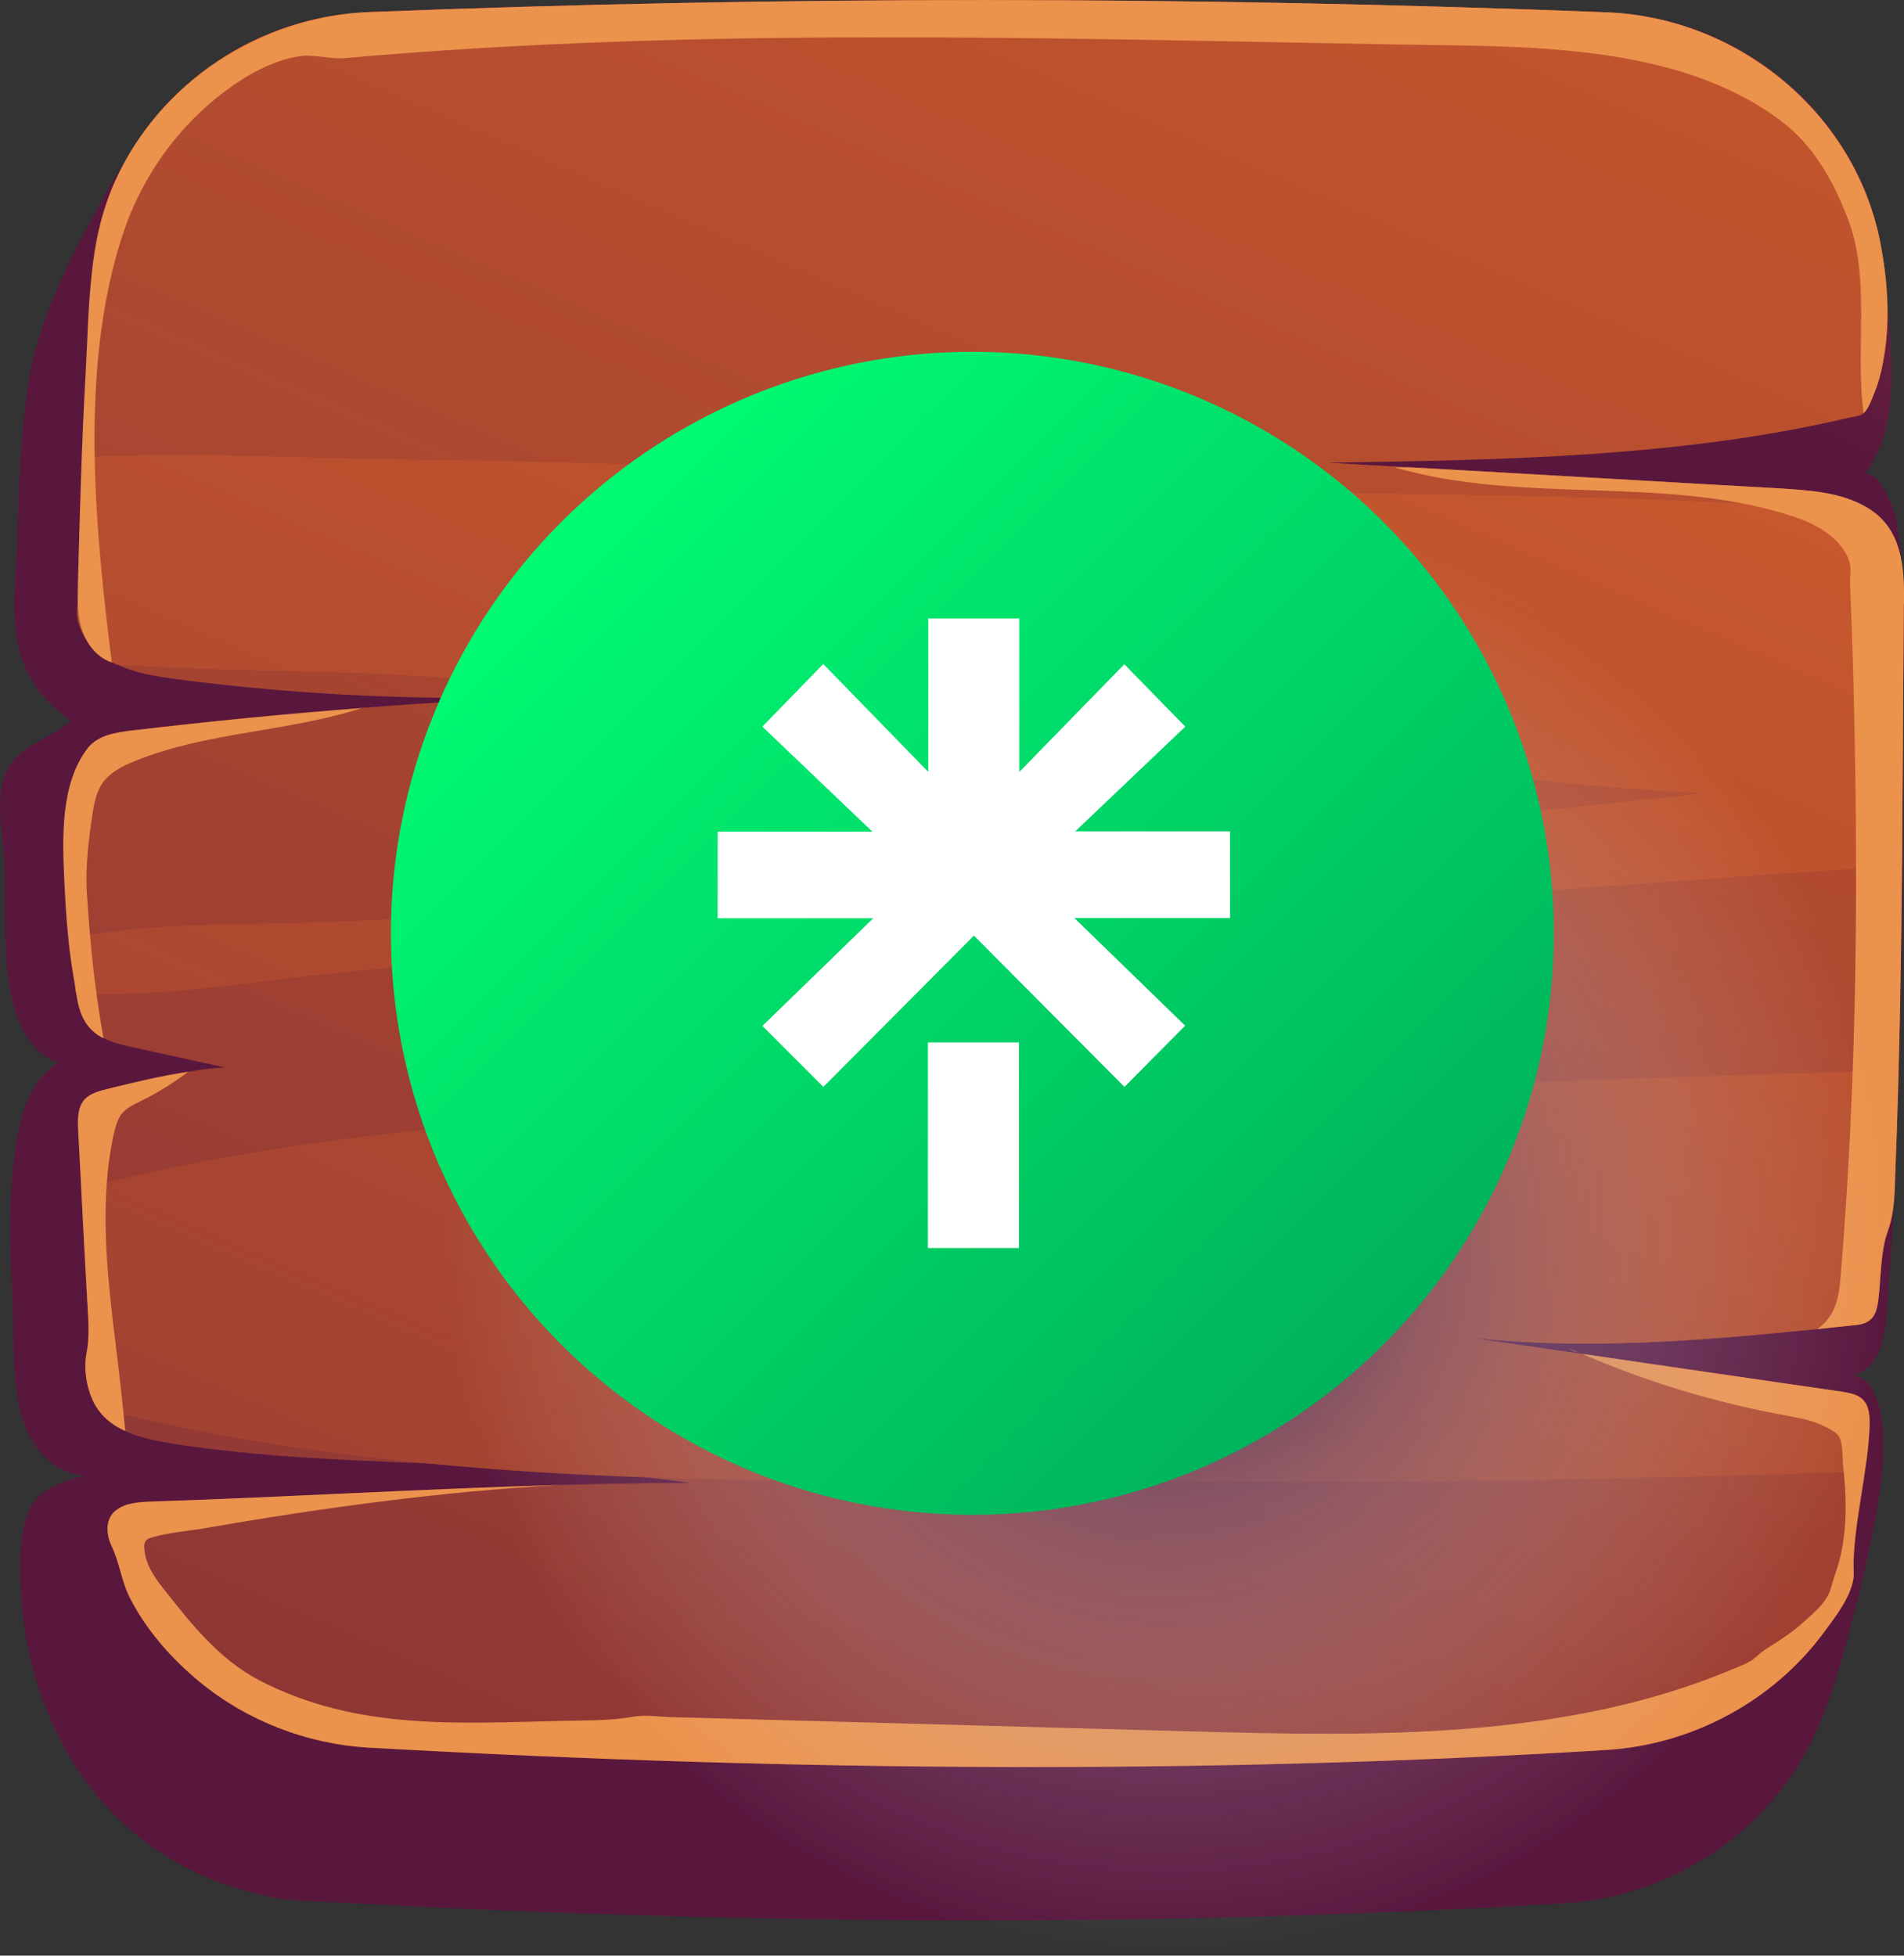 <?xml version="1.0" encoding="UTF-8"?>
<svg xmlns="http://www.w3.org/2000/svg" xmlns:xlink="http://www.w3.org/1999/xlink" viewBox="0 0 158.1 162.37">
  <rect x="0" y="0" width="158.1" height="162.37" fill="#333333" stroke="none"/>
  <defs>
    <style>.cls-1{fill:#fff;}.cls-2{fill:url(#radial-gradient);mix-blend-mode:multiply;opacity:.8;}.cls-3{fill:url(#_Áåçûìÿííûé_ãðàäèåíò_3-3);}.cls-4{fill:url(#_Áåçûìÿííûé_ãðàäèåíò_3);}.cls-5{isolation:isolate;}.cls-6{fill:#eb924d;}.cls-7{fill:url(#_Áåçûìÿííûé_ãðàäèåíò_3-2);}.cls-8{fill:url(#Degradado_sin_nombre_8);}</style>
    <linearGradient id="_Áåçûìÿííûé_ãðàäèåíò_3" x1="151.09" y1="-79.13" x2="107.26" y2="18.3" gradientUnits="userSpaceOnUse">
      <stop offset="0" stop-color="#cf5c2b"></stop>
      <stop offset="1" stop-color="#59173e"></stop>
    </linearGradient>
    <linearGradient id="_Áåçûìÿííûé_ãðàäèåíò_3-2" x1="132.69" y1="-44.42" x2="-22.4" y2="313.62" xlink:href="#_Áåçûìÿííûé_ãðàäèåíò_3"></linearGradient>
    <linearGradient id="_Áåçûìÿííûé_ãðàäèåíò_3-3" x1="115.79" y1="-.59" x2="-40.01" y2="359.1" xlink:href="#_Áåçûìÿííûé_ãðàäèåíò_3"></linearGradient>
    <radialGradient id="radial-gradient" cx="96.89" cy="102.23" fx="96.89" fy="102.23" r="60.13" gradientUnits="userSpaceOnUse">
      <stop offset="0" stop-color="#000057"></stop>
      <stop offset=".39" stop-color="#7474a4" stop-opacity=".54"></stop>
      <stop offset=".79" stop-color="#d8d8e5" stop-opacity=".15"></stop>
      <stop offset="1" stop-color="#fff" stop-opacity="0"></stop>
    </radialGradient>
    <linearGradient id="Degradado_sin_nombre_8" x1="46.6" y1="43.35" x2="114.88" y2="111.62" gradientUnits="userSpaceOnUse">
      <stop offset="0" stop-color="#00fb73"></stop>
      <stop offset="1" stop-color="#00b25b"></stop>
    </linearGradient>
  </defs>
  <g class="cls-5">
    <g id="Capa_2">
      <g id="Layer_1">
        <path class="cls-4" d="M156.49,22.74c-.91-11.9-10.89-21.24-23.11-21.72C99-.32,64.76-.35,30.68.99c-2.47.1-4.92.56-7.24,1.39-1.15.41-2.27.9-3.35,1.48-5.29,2.84-8.89,7.76-11.68,12.85-2.66,4.85-5.33,9.99-6.12,15.51-.57,4.02-.75,8.08-.84,12.13-.08,3.49-.82,7.65.6,10.96.4.93.93,1.8,1.6,2.57.18.21,2.07,2.11,2.29,1.91-1.65,1.51-4.25,2.07-5.3,4.02-1.16,2.16-.39,5.48-.28,7.79.21,4.19-.36,9.29,1.22,13.23.6,1.49,1.72,2.86,3.26,3.4-2.24,1.36-3.09,4.1-3.49,6.63-.67,4.21-.57,8.49-.33,12.73.2,3.56-.2,7.93,1.24,11.25.84,1.93,2.64,3.6,4.78,3.67-1.62.42-3.38.94-4.3,2.3-1.36,2-1.11,6.25-.92,8.54.52,6.28,3.2,12.91,7.76,17.42,2.75,2.72,6.15,4.78,9.88,5.95,1.91.6,4.05,1.1,6.07,1.1,36.2,2.04,71.06,2.22,104.32.2.15,0,.29-.02.44-.03,4.04-.32,7.97-1.61,11.37-3.76,3.32-2.09,6.09-4.97,8.04-8.32,2.25-3.88,3.32-8.44,4.44-12.72.32-1.21.61-2.43.86-3.66.79-3.83,2.46-10.52.46-14.2-.35-.65-1.02-1.17-1.77-1.16.99-.08,1.81-.85,2.22-1.72.91-1.91.78-4.5.96-6.56.36-4.1.5-8.22.65-12.33.2-5.46.34-10.91.42-16.37.08-5.36.11-10.71.07-16.07-.04-5.55.42-11.84-.47-17.44-.19-1.17-.6-2.31-1.24-3.32-.32-.51-.79-1.05-1.41-1.03.92-1.3,1.54-2.8,1.84-4.35.75-3.92.05-8.26-.25-12.21Z"></path>
        <path class="cls-7" d="M158.08,50.13c-.02,4.17-.06,8.32-.08,12.5-.02,1.99-.02,3.99-.04,6,0,1.08-.02,2.14-.02,3.23-.06,5.67-.14,11.33-.3,17-.06,2.81-.14,5.63-.26,8.44-.06,1.69-.04,3.25-.6,4.84-.65,1.77-.58,3.92-.81,5.77-.08.59-.18,1.22-.63,1.63-.4.39-1.03.47-1.59.51-.95.1-1.92.2-2.86.3-9.6.96-19.26,1.77-28.85.71,3.11.45,6.21.91,9.32,1.36,7.22,1.06,14.42,2.11,21.63,3.15.56.1,1.19.2,1.61.57.65.55.67,1.5.65,2.32-.06,1.26-.2,2.48-.4,3.72-.34,2.46-.83,4.9-.93,7.4-.02.51.06,1.02-.02,1.53-.26,1.55-1.45,3.07-2.36,4.31-4.21,5.77-10.97,9.45-18.21,9.88-32.74,2.01-67.06,1.81-102.71-.2-5.14-.3-10.1-2.22-14.05-5.47-2.36-1.95-4.54-4.43-5.87-7.16-.6-1.26-.77-2.66-1.35-3.94-.12-.28-.24-.53-.32-.83-.2-.83-.12-1.77.63-2.32.79-.61,1.9-.67,2.9-.71,11.33-.37,22.66-1.06,33.99-1.38,3.57-.1,7.16-.16,10.73-.16-1.27-.2-2.54-.35-3.83-.49-5.85-.69-11.75-.91-17.64-1.12-.1,0-.18-.02-.26-.02-7.1-.26-14.17-.55-21.19-1.63-1.33-.22-2.72-.49-3.93-1.04-.89-.39-1.67-.96-2.24-1.75-.04-.06-.08-.14-.12-.2-.81-1.24-1.13-3.09-.87-4.49.32-1.61.12-3.19.04-4.88-.16-2.93-.32-5.88-.46-8.82-.1-1.61-.18-3.21-.26-4.82-.04-.89-.08-1.87.5-2.56.46-.53,1.23-.73,1.94-.91,2.22-.55,4.44-1.08,6.69-1.42,1.01-.18,2.02-.3,3.02-.35-2.6-.57-5.18-1.14-7.78-1.71-.79-.18-1.57-.35-2.28-.73-.16-.08-.32-.18-.48-.28-1.29-.91-1.59-2.14-1.79-3.48-.06-.45-.12-.91-.2-1.36-.18-1.04-.32-2.09-.42-3.15-.18-1.61-.26-3.23-.34-4.82-.16-3.52-.34-8.05,1.94-11,.83-1.06,2.3-1.3,3.63-1.46,6.37-.75,12.74-1.38,19.13-1.87,5.34-.41,10.69-.75,16.05-.98-10.5.43-21.05-.04-31.49-1.4-1.69-.24-3.43-.49-4.96-1.24-.04-.02-.08-.04-.12-.06-.4-.18-.79-.41-1.15-.69-.81-.61-1.43-1.48-1.77-2.4-.36-1-.18-1.81-.04-2.81.04-.37,0-.73,0-1.1-.08-2.22.1-4.49.16-6.71.04-1.14.08-2.28.14-3.42.16-4.98.4-9.94.71-14.9C8.31,11.03,18.33,1.47,30.69,1c34.08-1.34,68.31-1.32,102.69.02,11.05.43,20.67,8.46,22.74,19.07.65,3.27.87,6.79.22,10.08-.16.83-.36,1.63-.69,2.42-.18.43-.48,1.36-.91,1.71-.02.04-.06.06-.08.08-.28.18-.71.22-1.03.28-2.02.47-4.03.89-6.07,1.24-4.05.71-8.15,1.2-12.26,1.55-8.25.71-16.53.83-24.8.96h-.24c2.26.14,4.54.26,6.79.39,10.24.57,20.47,1.18,30.71,1.75,2.48.16,5.06.31,7.18,1.55.02,0,.02.02.04.02,2.96,1.75,3.13,4.98,3.08,8.01Z"></path>
        <path class="cls-3" d="M158.08,50.13c-.02,4.17-.06,8.32-.08,12.5-.02,1.99-.02,3.99-.04,6,0,1.08-.02,2.14-.02,3.23-15.77,1-31.56,2.34-47.38,3.29-18.41,1.1-36.84,2.3-55.25,3.44-9.92.61-19.76,1.36-29.64,2.44-6.61.73-12.92,1.79-19.36,1.42-.06-.45-.12-.91-.2-1.36-.18-1.04-.32-2.09-.42-3.15,6.53-1.34,13.07-1.12,19.98-1.34,9.27-.3,18.43-.93,27.66-1.75,18.43-1.67,36.86-3.42,55.27-5.47,10.97-1.24,21.96-2.32,32.95-3.52-.36-.02-.73-.04-1.09-.06-18.01-.96-35.71-4.21-53.65-5.79-17.8-1.55-35.63-2.91-53.49-3.96-7.22-.43-15.51-.31-23.67-.89-.04-.02-.08-.04-.12-.06-.4-.18-.79-.41-1.15-.69-.81-.61-1.43-1.48-1.77-2.4-.36-1-.18-1.81-.04-2.81.04-.37,0-.73,0-1.1-.08-2.22.1-4.49.16-6.71.04-1.14.08-2.28.14-3.42,9.07-.49,18.41.1,26.45.18,17.86.16,35.67,1,53.49,2.03,17.88,1.02,35.77.61,53.65,1.44,4.84.22,9.7.39,14.54.51,2.96,1.75,3.13,4.98,3.08,8.01ZM98.92,90.97c-30.43,1.42-62.49.1-92.17,7.73.14,2.93.3,5.88.46,8.82.08,1.69.28,3.27-.04,4.88-.26,1.4.06,3.25.87,4.49,8.97,2.3,18.17,3.72,27.48,4.62.08,0,.16.02.26.02,5.85.57,11.73.91,17.64,1.12,15.24.55,30.59.22,45.49.35,18.63.18,37.28-.2,55.91-.83.2-1.24.34-2.46.4-3.72.02-.83,0-1.77-.65-2.32-.42-.37-1.05-.47-1.61-.57-7.22-1.04-14.42-2.09-21.63-3.15-3.11-.45-6.21-.91-9.32-1.36,9.6,1.06,19.26.26,28.85-.71.95-.1,1.92-.2,2.86-.3.56-.04,1.19-.12,1.59-.51.44-.41.54-1.04.63-1.63.22-1.85.16-3.99.81-5.77.56-1.59.54-3.15.6-4.84.12-2.81.2-5.63.26-8.44-19.56.61-39.16,1.2-58.71,2.11Z"></path>
        <path class="cls-6" d="M8.17,117.08c-.89-1.24-1.27-3.21-.99-4.68.32-1.61.12-3.19.04-4.88-.26-4.55-.48-9.09-.73-13.64-.04-.89-.08-1.87.5-2.56.46-.53,1.23-.73,1.94-.91,2.22-.55,4.44-1.08,6.69-1.42-1.27.96-2.5,1.73-3.99,2.46-.52.26-1.07.51-1.45.94-.4.45-.56,1.08-.71,1.67-1.27,5.71-.58,11.65.12,17.45.3,2.42.58,4.86.81,7.3-.89-.39-1.67-.96-2.24-1.75Z"></path>
        <path class="cls-6" d="M6.11,81.09c-.46-2.62-.65-5.33-.77-7.97-.16-3.52-.34-8.05,1.94-11,.83-1.06,2.3-1.3,3.63-1.46,6.37-.75,12.74-1.38,19.13-1.87-6.05,1.97-13.01,1.99-18.87,4.41-1.07.43-2.16,1-2.76,1.97-.4.65-.56,1.42-.69,2.16-.36,2.34-.65,4.59-.5,6.93.1,1.52.22,3.03.36,4.55.24,2.48.58,4.94,1.01,7.4-.16-.08-.32-.18-.48-.28-1.71-1.2-1.67-3.03-2-4.84Z"></path>
        <path class="cls-6" d="M130.29,111.96c.26.12.52.24.79.33-.28-.06-.54-.16-.79-.33Z"></path>
        <path class="cls-6" d="M155.24,118.46c-.16,3.76-1.19,7.38-1.33,11.12-.02.51.06,1.02-.02,1.53-.26,1.55-1.45,3.07-2.36,4.31-4.21,5.77-10.97,9.45-18.21,9.88-32.74,2.01-67.06,1.81-102.71-.2-5.14-.3-10.1-2.22-14.05-5.47-2.36-1.95-4.54-4.43-5.87-7.16-.6-1.26-.77-2.66-1.35-3.94-.12-.28-.24-.53-.32-.83-.2-.83-.12-1.77.63-2.32.79-.61,1.9-.67,2.9-.71,11.33-.37,22.66-1.06,33.99-1.38-9.96.55-19.88,1.91-29.7,3.62-1.35.22-2.8.33-4.11.71-.2.06-.42.08-.58.26-.24.26-.18.61-.14.94.14,1.14.79,2.09,1.49,2.99,2.3,2.93,4.7,5.98,8.05,7.71,8.09,4.17,16.33,3.56,25.49,3.35,1.89-.04,3.72-.01,5.56-.34.95-.17,2.04,0,3,.03,2.14.06,4.28.12,6.43.18,4.28.12,8.57.23,12.85.35,8.01.22,16.02.44,24.03.66,7.63.21,15.28.39,22.9-.22,7.53-.6,15.06-1.99,22.02-4.93.57-.24,1.22-.46,1.72-.82.37-.27.66-.6,1.05-.84,1.16-.73,2.27-1.44,3.28-2.37.69-.63,1.63-1.42,2-2.3.2-.47.3-1.02.48-1.52.5-1.36.75-2.77.85-4.21.1-1.57.02-3.17-.16-4.74-.08-.69.02-2.01-.4-2.6-.24-.33-.81-.61-1.19-.79-.99-.49-2.1-.69-3.19-.89-5.81-1.06-11.51-2.77-16.92-5.12,7.22,1.06,14.42,2.11,21.63,3.15.56.1,1.19.2,1.61.57.65.55.67,1.5.65,2.32Z"></path>
        <path class="cls-6" d="M6.72,51.99c-.31-1.16-.28-2.38-.25-3.57.16-5.82.31-11.64.64-17.45.3-5.34.2-10.96,2.44-15.92C13.23,6.89,21.57,1.34,30.69,1c34.08-1.34,68.31-1.32,102.69.02,11.05.43,20.67,8.46,22.74,19.07.65,3.27.87,6.79.22,10.08-.16.83-.36,1.63-.69,2.42-.18.43-.48,1.36-.91,1.71-.71-5.33.63-11.2-1.33-16.21-1.17-3.05-2.84-6.04-5.5-8.03-8.77-6.63-21.7-6.18-32.23-6.37-29.07-.52-57.99-1.43-86.97,1.13-1.33.12-2.64-.35-3.93-.14-2.86.47-5.65,2.38-7.74,4.25-2.88,2.58-5.1,5.88-6.47,9.47-.38,1.04-.73,2.11-1.01,3.19-2.81,10.53-1.61,22.74-.28,33.41-1.24-.4-2.11-1.55-2.49-2.77-.02-.08-.05-.15-.07-.23Z"></path>
        <path class="cls-6" d="M158.08,50.13c-.02,4.17-.06,8.32-.08,12.5-.02,1.99-.02,3.99-.04,6-.06,9.56-.2,19.13-.58,28.67-.06,1.69-.04,3.25-.6,4.84-.65,1.77-.58,3.92-.81,5.77-.08.59-.18,1.22-.63,1.63-.4.39-1.03.47-1.59.51-.95.1-1.92.2-2.86.3.54-.37.99-.87,1.31-1.5.46-.92.56-1.97.65-2.99,1.39-16.86,1.49-33.75,1.01-50.63-.06-2.22-.14-4.47-.24-6.69-.02-.51.08-1,.02-1.5-.08-.67-.42-1.28-.87-1.81-.99-1.16-2.46-1.89-3.91-2.36-10.57-3.46-22.38-.94-33.07-4.07h1.29c10.24.57,20.47,1.18,30.71,1.75,2.48.16,5.06.31,7.18,1.55,3,1.73,3.17,4.98,3.13,8.03Z"></path>
        <circle class="cls-2" cx="96.89" cy="102.23" r="60.13"></circle>
        <circle class="cls-8" cx="80.74" cy="77.49" r="48.28"></circle>
        <path class="cls-1" d="M59.58,69.05h12.86l-9.14-8.72,5.06-5.2,8.72,8.96v-12.74h7.56v12.74l8.72-8.94,5.06,5.18-9.14,8.7h12.86v7.19h-12.93l9.2,8.94-5.04,5.08-12.5-12.56-12.5,12.56-5.06-5.06,9.2-8.94h-12.92v-7.19ZM77.05,86.55h7.56v17.07h-7.56v-17.07Z"></path>
      </g>
    </g>
  </g>
</svg>
